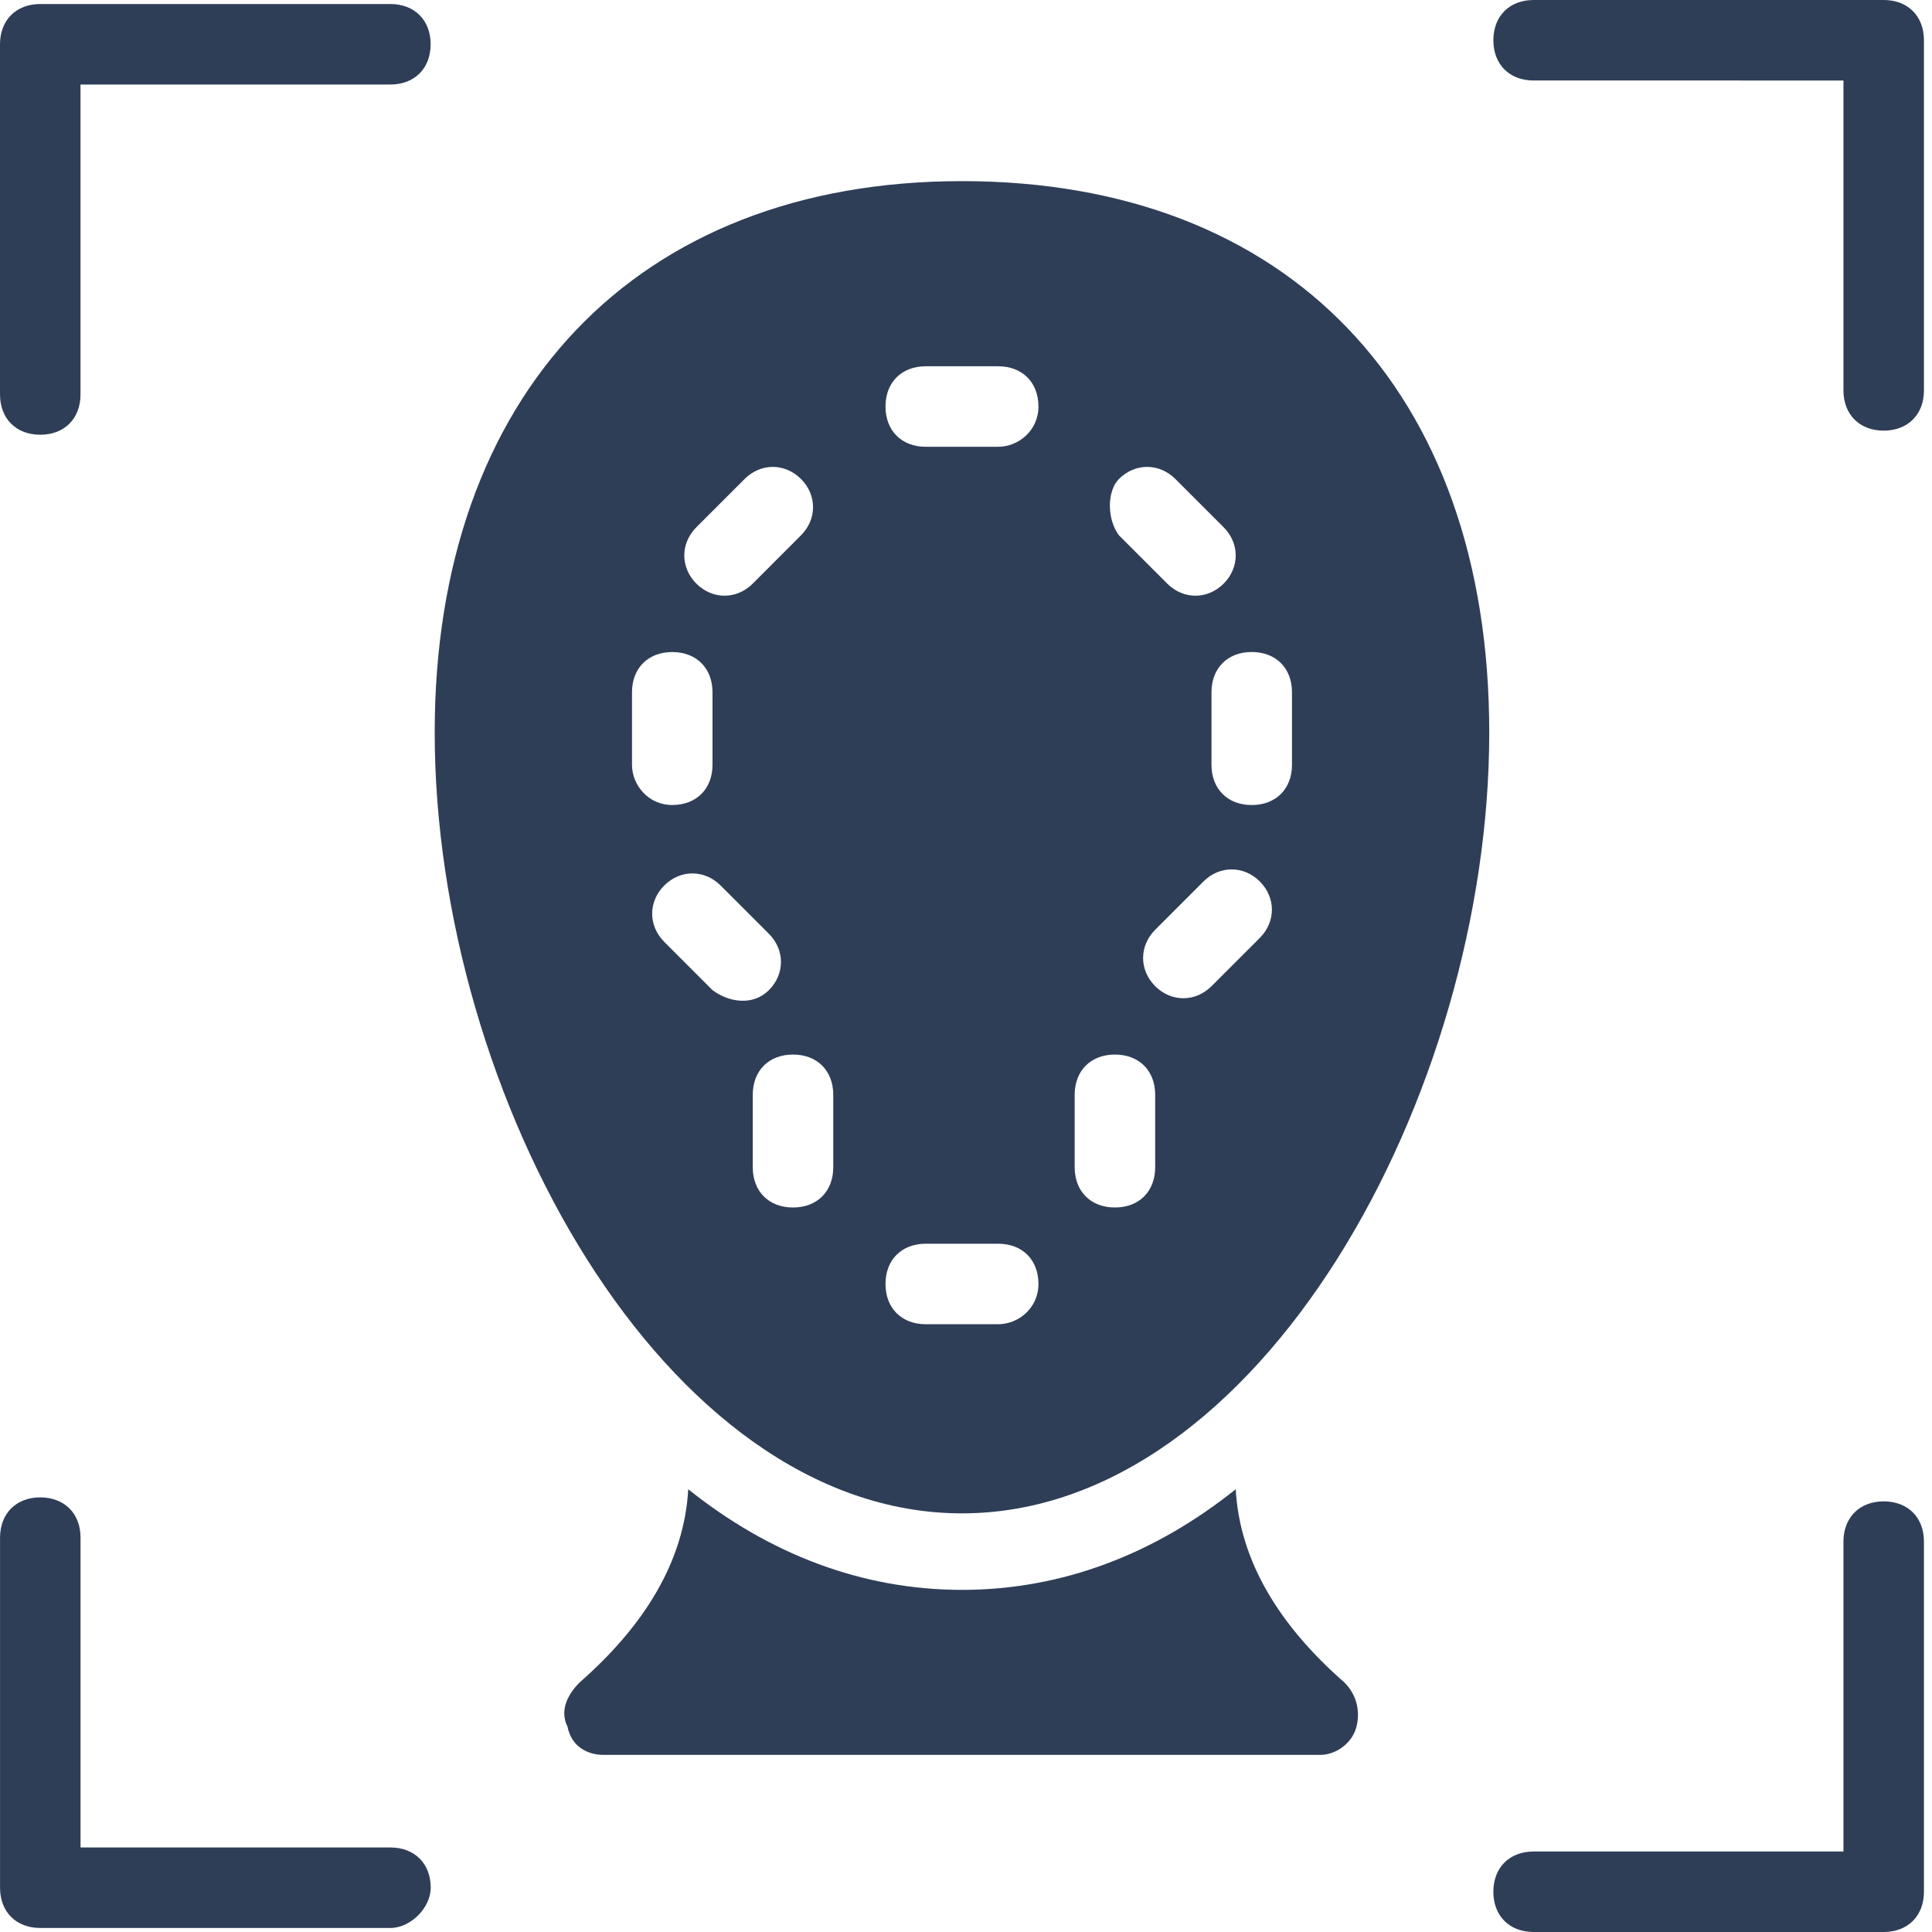 <svg xmlns="http://www.w3.org/2000/svg" width="48" height="48" viewBox="0 0 48 48"><g fill="none" fill-rule="evenodd"><g fill="#2F3E57"><g><path d="M23.9 4.5c-8.1 0-13.1 5.301-13.1 13.699 0 9 5.7 19.4 13.1 19.4 7.4 0 13.1-10.4 13.1-19.4C37 9.699 32 4.5 23.9 4.5zm3.9 7.4c.401-.4 1-.4 1.401 0l1.2 1.2c.4.4.4 1 0 1.4-.401.4-1 .4-1.401 0l-1.2-1.2c-.3-.4-.3-1.1 0-1.4zm-10.5 1.2l1.2-1.2c.4-.4 1-.4 1.4 0 .4.4.4 1 0 1.4l-1.199 1.2c-.4.4-1 .4-1.4 0-.4-.4-.4-1 0-1.4zM15.702 19v-1.8c0-.6.4-1 1-1s1 .4 1 1V19c0 .6-.4 1-1 1-.601 0-1-.5-1-1zm2 5.6l-1.199-1.2c-.4-.4-.4-1 0-1.4.4-.4 1-.4 1.4 0l1.2 1.2c.4.4.4 1 0 1.4-.4.4-1.002.3-1.4 0zm3 4.4c0 .6-.4 1-1 1s-1-.4-1-1v-1.8c0-.6.4-1 1-1s1 .4 1 1V29zm4.1 3.9H23c-.6 0-1-.4-1-1s.4-1 1-1h1.8c.6 0 1 .4 1 1s-.5 1-1 1zm0-21.8H23c-.6 0-1-.4-1-1s.4-1 1-1h1.8c.6 0 1 .4 1 1s-.5 1-1 1zM28.7 29c0 .6-.4 1-1 1s-1-.4-1-1v-1.8c0-.6.4-1 1-1s1 .4 1 1V29zm2.6-5.699l-1.2 1.2c-.4.4-1 .4-1.4 0-.4-.401-.4-1 0-1.401l1.2-1.2c.4-.4 1-.4 1.4 0 .4.401.4 1 0 1.401zm.799-4.3c0 .599-.4 1-1 1s-1-.401-1-1v-1.802c0-.6.4-1 1-1s1 .4 1 1V19z" transform="translate(-413 -1794) translate(413 1794)"></path><path d="M15 43.6h17.8c.401 0 .802-.301.901-.7.1-.4 0-.8-.3-1.1-1.6-1.4-2.6-3-2.7-4.8-2 1.6-4.3 2.5-6.8 2.5s-4.801-.9-6.802-2.5c-.1 1.8-1.1 3.4-2.699 4.8-.3.301-.5.7-.3 1.1.1.5.5.7.9.7zM1 10.801c.6 0 1-.4 1-1V2.1h7.699c.6 0 1-.4 1-1s-.4-1-1-1H1c-.6 0-1 .4-1 1v8.699c0 .602.4 1.002 1 1.002zM46.8 37.301c-.599 0-1 .4-1 1V46h-7.698c-.6 0-1 .4-1 1s.4 1 1 1H46.8c.6 0 1-.4 1-1v-8.699c0-.602-.4-1-1-1zM10.701 46.9c0-.6-.4-1-1-1h-7.7v-7.698c0-.6-.401-1-1-1-.6 0-1 .4-1 1V46.9c0 .6.4 1 1 1h8.698c.502 0 1.002-.5 1.002-1zM46.8 0h-8.698c-.6 0-1 .4-1 1s.4 1 1 1H45.8v7.699c0 .6.4 1 1 1s1-.4 1-1V1c0-.6-.4-1-1-1z" transform="translate(-413 -1794) translate(413 1794)"></path></g></g></g></svg>